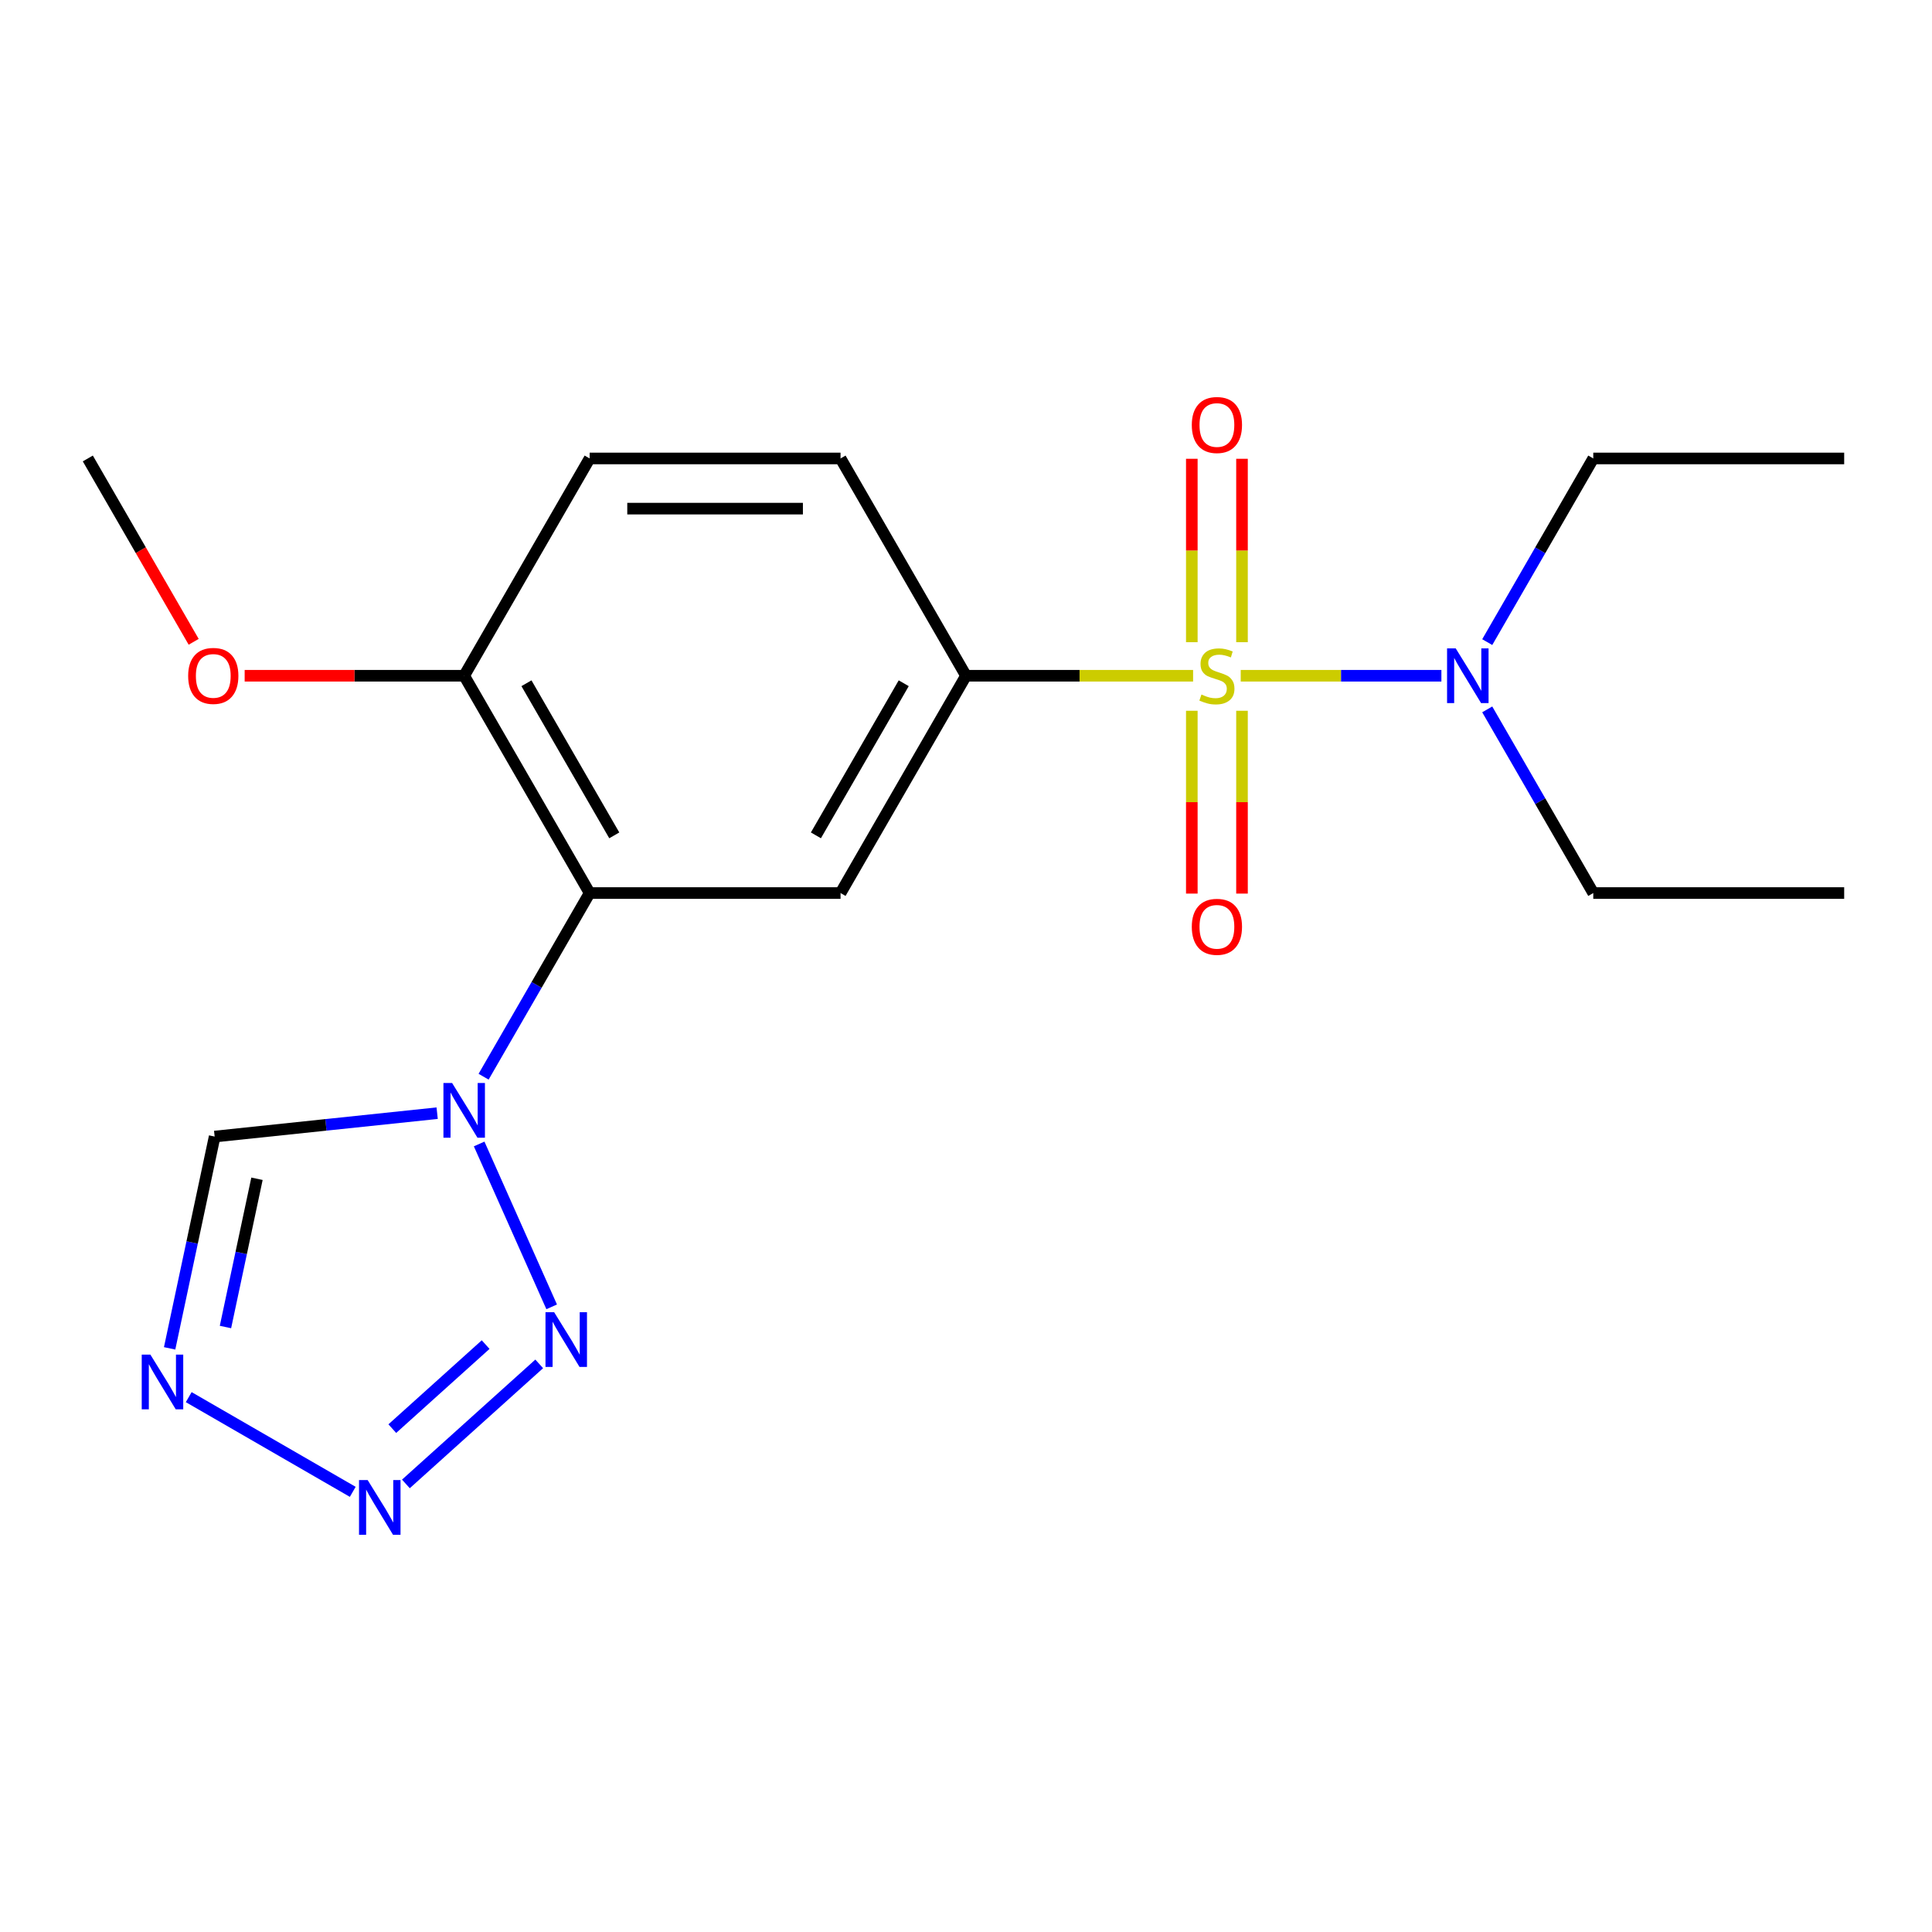 <?xml version='1.0' encoding='iso-8859-1'?>
<svg version='1.1' baseProfile='full'
              xmlns='http://www.w3.org/2000/svg'
                      xmlns:rdkit='http://www.rdkit.org/xml'
                      xmlns:xlink='http://www.w3.org/1999/xlink'
                  xml:space='preserve'
width='1000px' height='1000px' viewBox='0 0 1000 1000'>
<!-- END OF HEADER -->
<rect style='opacity:1.0;fill:#FFFFFF;stroke:none' width='1000' height='1000' x='0' y='0'> </rect>
<path class='bond-4' d='M 617.543,349.766 L 558.772,349.766' style='fill:none;fill-rule:evenodd;stroke:#CCCC00;stroke-width:6px;stroke-linecap:butt;stroke-linejoin:miter;stroke-opacity:1' />
<path class='bond-4' d='M 558.772,349.766 L 500,349.766' style='fill:none;fill-rule:evenodd;stroke:#000000;stroke-width:6px;stroke-linecap:butt;stroke-linejoin:miter;stroke-opacity:1' />
<path class='bond-8' d='M 642.197,349.766 L 694.129,349.766' style='fill:none;fill-rule:evenodd;stroke:#CCCC00;stroke-width:6px;stroke-linecap:butt;stroke-linejoin:miter;stroke-opacity:1' />
<path class='bond-8' d='M 694.129,349.766 L 746.062,349.766' style='fill:none;fill-rule:evenodd;stroke:#0000FF;stroke-width:6px;stroke-linecap:butt;stroke-linejoin:miter;stroke-opacity:1' />
<path class='bond-9' d='M 616.883,367.893 L 616.883,415.207' style='fill:none;fill-rule:evenodd;stroke:#CCCC00;stroke-width:6px;stroke-linecap:butt;stroke-linejoin:miter;stroke-opacity:1' />
<path class='bond-9' d='M 616.883,415.207 L 616.883,462.522' style='fill:none;fill-rule:evenodd;stroke:#FF0000;stroke-width:6px;stroke-linecap:butt;stroke-linejoin:miter;stroke-opacity:1' />
<path class='bond-9' d='M 642.857,367.893 L 642.857,415.207' style='fill:none;fill-rule:evenodd;stroke:#CCCC00;stroke-width:6px;stroke-linecap:butt;stroke-linejoin:miter;stroke-opacity:1' />
<path class='bond-9' d='M 642.857,415.207 L 642.857,462.522' style='fill:none;fill-rule:evenodd;stroke:#FF0000;stroke-width:6px;stroke-linecap:butt;stroke-linejoin:miter;stroke-opacity:1' />
<path class='bond-10' d='M 642.857,332.399 L 642.857,284.934' style='fill:none;fill-rule:evenodd;stroke:#CCCC00;stroke-width:6px;stroke-linecap:butt;stroke-linejoin:miter;stroke-opacity:1' />
<path class='bond-10' d='M 642.857,284.934 L 642.857,237.468' style='fill:none;fill-rule:evenodd;stroke:#FF0000;stroke-width:6px;stroke-linecap:butt;stroke-linejoin:miter;stroke-opacity:1' />
<path class='bond-10' d='M 616.883,332.399 L 616.883,284.934' style='fill:none;fill-rule:evenodd;stroke:#CCCC00;stroke-width:6px;stroke-linecap:butt;stroke-linejoin:miter;stroke-opacity:1' />
<path class='bond-10' d='M 616.883,284.934 L 616.883,237.468' style='fill:none;fill-rule:evenodd;stroke:#FF0000;stroke-width:6px;stroke-linecap:butt;stroke-linejoin:miter;stroke-opacity:1' />
<path class='bond-0' d='M 250.31,557.301 L 277.752,509.769' style='fill:none;fill-rule:evenodd;stroke:#0000FF;stroke-width:6px;stroke-linecap:butt;stroke-linejoin:miter;stroke-opacity:1' />
<path class='bond-0' d='M 277.752,509.769 L 305.195,462.237' style='fill:none;fill-rule:evenodd;stroke:#000000;stroke-width:6px;stroke-linecap:butt;stroke-linejoin:miter;stroke-opacity:1' />
<path class='bond-1' d='M 248.01,592.114 L 285.545,676.419' style='fill:none;fill-rule:evenodd;stroke:#0000FF;stroke-width:6px;stroke-linecap:butt;stroke-linejoin:miter;stroke-opacity:1' />
<path class='bond-7' d='M 226.273,576.178 L 168.687,582.23' style='fill:none;fill-rule:evenodd;stroke:#0000FF;stroke-width:6px;stroke-linecap:butt;stroke-linejoin:miter;stroke-opacity:1' />
<path class='bond-7' d='M 168.687,582.23 L 111.101,588.283' style='fill:none;fill-rule:evenodd;stroke:#000000;stroke-width:6px;stroke-linecap:butt;stroke-linejoin:miter;stroke-opacity:1' />
<path class='bond-2' d='M 279.096,705.943 L 210.087,768.08' style='fill:none;fill-rule:evenodd;stroke:#0000FF;stroke-width:6px;stroke-linecap:butt;stroke-linejoin:miter;stroke-opacity:1' />
<path class='bond-2' d='M 251.365,695.961 L 203.058,739.457' style='fill:none;fill-rule:evenodd;stroke:#0000FF;stroke-width:6px;stroke-linecap:butt;stroke-linejoin:miter;stroke-opacity:1' />
<path class='bond-21' d='M 182.584,772.175 L 97.683,723.157' style='fill:none;fill-rule:evenodd;stroke:#0000FF;stroke-width:6px;stroke-linecap:butt;stroke-linejoin:miter;stroke-opacity:1' />
<path class='bond-3' d='M 305.195,462.237 L 435.065,462.237' style='fill:none;fill-rule:evenodd;stroke:#000000;stroke-width:6px;stroke-linecap:butt;stroke-linejoin:miter;stroke-opacity:1' />
<path class='bond-20' d='M 305.195,462.237 L 240.26,349.766' style='fill:none;fill-rule:evenodd;stroke:#000000;stroke-width:6px;stroke-linecap:butt;stroke-linejoin:miter;stroke-opacity:1' />
<path class='bond-20' d='M 317.949,432.379 L 272.494,353.649' style='fill:none;fill-rule:evenodd;stroke:#000000;stroke-width:6px;stroke-linecap:butt;stroke-linejoin:miter;stroke-opacity:1' />
<path class='bond-6' d='M 500,349.766 L 435.065,462.237' style='fill:none;fill-rule:evenodd;stroke:#000000;stroke-width:6px;stroke-linecap:butt;stroke-linejoin:miter;stroke-opacity:1' />
<path class='bond-6' d='M 467.766,353.649 L 422.311,432.379' style='fill:none;fill-rule:evenodd;stroke:#000000;stroke-width:6px;stroke-linecap:butt;stroke-linejoin:miter;stroke-opacity:1' />
<path class='bond-12' d='M 500,349.766 L 435.065,237.295' style='fill:none;fill-rule:evenodd;stroke:#000000;stroke-width:6px;stroke-linecap:butt;stroke-linejoin:miter;stroke-opacity:1' />
<path class='bond-5' d='M 87.799,697.908 L 99.45,643.095' style='fill:none;fill-rule:evenodd;stroke:#0000FF;stroke-width:6px;stroke-linecap:butt;stroke-linejoin:miter;stroke-opacity:1' />
<path class='bond-5' d='M 99.45,643.095 L 111.101,588.283' style='fill:none;fill-rule:evenodd;stroke:#000000;stroke-width:6px;stroke-linecap:butt;stroke-linejoin:miter;stroke-opacity:1' />
<path class='bond-5' d='M 116.701,686.864 L 124.857,648.496' style='fill:none;fill-rule:evenodd;stroke:#0000FF;stroke-width:6px;stroke-linecap:butt;stroke-linejoin:miter;stroke-opacity:1' />
<path class='bond-5' d='M 124.857,648.496 L 133.012,610.127' style='fill:none;fill-rule:evenodd;stroke:#000000;stroke-width:6px;stroke-linecap:butt;stroke-linejoin:miter;stroke-opacity:1' />
<path class='bond-15' d='M 769.79,332.359 L 797.233,284.827' style='fill:none;fill-rule:evenodd;stroke:#0000FF;stroke-width:6px;stroke-linecap:butt;stroke-linejoin:miter;stroke-opacity:1' />
<path class='bond-15' d='M 797.233,284.827 L 824.675,237.295' style='fill:none;fill-rule:evenodd;stroke:#000000;stroke-width:6px;stroke-linecap:butt;stroke-linejoin:miter;stroke-opacity:1' />
<path class='bond-16' d='M 769.79,367.173 L 797.233,414.705' style='fill:none;fill-rule:evenodd;stroke:#0000FF;stroke-width:6px;stroke-linecap:butt;stroke-linejoin:miter;stroke-opacity:1' />
<path class='bond-16' d='M 797.233,414.705 L 824.675,462.237' style='fill:none;fill-rule:evenodd;stroke:#000000;stroke-width:6px;stroke-linecap:butt;stroke-linejoin:miter;stroke-opacity:1' />
<path class='bond-11' d='M 240.26,349.766 L 305.195,237.295' style='fill:none;fill-rule:evenodd;stroke:#000000;stroke-width:6px;stroke-linecap:butt;stroke-linejoin:miter;stroke-opacity:1' />
<path class='bond-14' d='M 240.26,349.766 L 183.448,349.766' style='fill:none;fill-rule:evenodd;stroke:#000000;stroke-width:6px;stroke-linecap:butt;stroke-linejoin:miter;stroke-opacity:1' />
<path class='bond-14' d='M 183.448,349.766 L 126.636,349.766' style='fill:none;fill-rule:evenodd;stroke:#FF0000;stroke-width:6px;stroke-linecap:butt;stroke-linejoin:miter;stroke-opacity:1' />
<path class='bond-13' d='M 435.065,237.295 L 305.195,237.295' style='fill:none;fill-rule:evenodd;stroke:#000000;stroke-width:6px;stroke-linecap:butt;stroke-linejoin:miter;stroke-opacity:1' />
<path class='bond-13' d='M 415.584,263.269 L 324.675,263.269' style='fill:none;fill-rule:evenodd;stroke:#000000;stroke-width:6px;stroke-linecap:butt;stroke-linejoin:miter;stroke-opacity:1' />
<path class='bond-17' d='M 100.247,332.199 L 72.851,284.747' style='fill:none;fill-rule:evenodd;stroke:#FF0000;stroke-width:6px;stroke-linecap:butt;stroke-linejoin:miter;stroke-opacity:1' />
<path class='bond-17' d='M 72.851,284.747 L 45.455,237.295' style='fill:none;fill-rule:evenodd;stroke:#000000;stroke-width:6px;stroke-linecap:butt;stroke-linejoin:miter;stroke-opacity:1' />
<path class='bond-18' d='M 824.675,237.295 L 954.545,237.295' style='fill:none;fill-rule:evenodd;stroke:#000000;stroke-width:6px;stroke-linecap:butt;stroke-linejoin:miter;stroke-opacity:1' />
<path class='bond-19' d='M 824.675,462.237 L 954.545,462.237' style='fill:none;fill-rule:evenodd;stroke:#000000;stroke-width:6px;stroke-linecap:butt;stroke-linejoin:miter;stroke-opacity:1' />
<path  class='atom-0' d='M 621.87 359.486
Q 622.19 359.606, 623.51 360.166
Q 624.83 360.726, 626.27 361.086
Q 627.75 361.406, 629.19 361.406
Q 631.87 361.406, 633.43 360.126
Q 634.99 358.806, 634.99 356.526
Q 634.99 354.966, 634.19 354.006
Q 633.43 353.046, 632.23 352.526
Q 631.03 352.006, 629.03 351.406
Q 626.51 350.646, 624.99 349.926
Q 623.51 349.206, 622.43 347.686
Q 621.39 346.166, 621.39 343.606
Q 621.39 340.046, 623.79 337.846
Q 626.23 335.646, 631.03 335.646
Q 634.31 335.646, 638.03 337.206
L 637.11 340.286
Q 633.71 338.886, 631.15 338.886
Q 628.39 338.886, 626.87 340.046
Q 625.35 341.166, 625.39 343.126
Q 625.39 344.646, 626.15 345.566
Q 626.95 346.486, 628.07 347.006
Q 629.23 347.526, 631.15 348.126
Q 633.71 348.926, 635.23 349.726
Q 636.75 350.526, 637.83 352.166
Q 638.95 353.766, 638.95 356.526
Q 638.95 360.446, 636.31 362.566
Q 633.71 364.646, 629.35 364.646
Q 626.83 364.646, 624.91 364.086
Q 623.03 363.566, 620.79 362.646
L 621.87 359.486
' fill='#CCCC00'/>
<path  class='atom-1' d='M 234 560.547
L 243.28 575.547
Q 244.2 577.027, 245.68 579.707
Q 247.16 582.387, 247.24 582.547
L 247.24 560.547
L 251 560.547
L 251 588.867
L 247.12 588.867
L 237.16 572.467
Q 236 570.547, 234.76 568.347
Q 233.56 566.147, 233.2 565.467
L 233.2 588.867
L 229.52 588.867
L 229.52 560.547
L 234 560.547
' fill='#0000FF'/>
<path  class='atom-2' d='M 286.823 679.19
L 296.103 694.19
Q 297.023 695.67, 298.503 698.35
Q 299.983 701.03, 300.063 701.19
L 300.063 679.19
L 303.823 679.19
L 303.823 707.51
L 299.943 707.51
L 289.983 691.11
Q 288.823 689.19, 287.583 686.99
Q 286.383 684.79, 286.023 684.11
L 286.023 707.51
L 282.343 707.51
L 282.343 679.19
L 286.823 679.19
' fill='#0000FF'/>
<path  class='atom-3' d='M 190.31 766.09
L 199.59 781.09
Q 200.51 782.57, 201.99 785.25
Q 203.47 787.93, 203.55 788.09
L 203.55 766.09
L 207.31 766.09
L 207.31 794.41
L 203.43 794.41
L 193.47 778.01
Q 192.31 776.09, 191.07 773.89
Q 189.87 771.69, 189.51 771.01
L 189.51 794.41
L 185.83 794.41
L 185.83 766.09
L 190.31 766.09
' fill='#0000FF'/>
<path  class='atom-6' d='M 77.84 701.155
L 87.12 716.155
Q 88.04 717.635, 89.519 720.315
Q 90.999 722.995, 91.079 723.155
L 91.079 701.155
L 94.84 701.155
L 94.84 729.475
L 90.96 729.475
L 80.999 713.075
Q 79.84 711.155, 78.6 708.955
Q 77.4 706.755, 77.04 706.075
L 77.04 729.475
L 73.359 729.475
L 73.359 701.155
L 77.84 701.155
' fill='#0000FF'/>
<path  class='atom-9' d='M 753.48 335.606
L 762.76 350.606
Q 763.68 352.086, 765.16 354.766
Q 766.64 357.446, 766.72 357.606
L 766.72 335.606
L 770.48 335.606
L 770.48 363.926
L 766.6 363.926
L 756.64 347.526
Q 755.48 345.606, 754.24 343.406
Q 753.04 341.206, 752.68 340.526
L 752.68 363.926
L 749 363.926
L 749 335.606
L 753.48 335.606
' fill='#0000FF'/>
<path  class='atom-10' d='M 616.87 479.716
Q 616.87 472.916, 620.23 469.116
Q 623.59 465.316, 629.87 465.316
Q 636.15 465.316, 639.51 469.116
Q 642.87 472.916, 642.87 479.716
Q 642.87 486.596, 639.47 490.516
Q 636.07 494.396, 629.87 494.396
Q 623.63 494.396, 620.23 490.516
Q 616.87 486.636, 616.87 479.716
M 629.87 491.196
Q 634.19 491.196, 636.51 488.316
Q 638.87 485.396, 638.87 479.716
Q 638.87 474.156, 636.51 471.356
Q 634.19 468.516, 629.87 468.516
Q 625.55 468.516, 623.19 471.316
Q 620.87 474.116, 620.87 479.716
Q 620.87 485.436, 623.19 488.316
Q 625.55 491.196, 629.87 491.196
' fill='#FF0000'/>
<path  class='atom-11' d='M 616.87 219.976
Q 616.87 213.176, 620.23 209.376
Q 623.59 205.576, 629.87 205.576
Q 636.15 205.576, 639.51 209.376
Q 642.87 213.176, 642.87 219.976
Q 642.87 226.856, 639.47 230.776
Q 636.07 234.656, 629.87 234.656
Q 623.63 234.656, 620.23 230.776
Q 616.87 226.896, 616.87 219.976
M 629.87 231.456
Q 634.19 231.456, 636.51 228.576
Q 638.87 225.656, 638.87 219.976
Q 638.87 214.416, 636.51 211.616
Q 634.19 208.776, 629.87 208.776
Q 625.55 208.776, 623.19 211.576
Q 620.87 214.376, 620.87 219.976
Q 620.87 225.696, 623.19 228.576
Q 625.55 231.456, 629.87 231.456
' fill='#FF0000'/>
<path  class='atom-15' d='M 97.39 349.846
Q 97.39 343.046, 100.75 339.246
Q 104.11 335.446, 110.39 335.446
Q 116.67 335.446, 120.03 339.246
Q 123.39 343.046, 123.39 349.846
Q 123.39 356.726, 119.99 360.646
Q 116.59 364.526, 110.39 364.526
Q 104.15 364.526, 100.75 360.646
Q 97.39 356.766, 97.39 349.846
M 110.39 361.326
Q 114.71 361.326, 117.03 358.446
Q 119.39 355.526, 119.39 349.846
Q 119.39 344.286, 117.03 341.486
Q 114.71 338.646, 110.39 338.646
Q 106.07 338.646, 103.71 341.446
Q 101.39 344.246, 101.39 349.846
Q 101.39 355.566, 103.71 358.446
Q 106.07 361.326, 110.39 361.326
' fill='#FF0000'/>
</svg>
